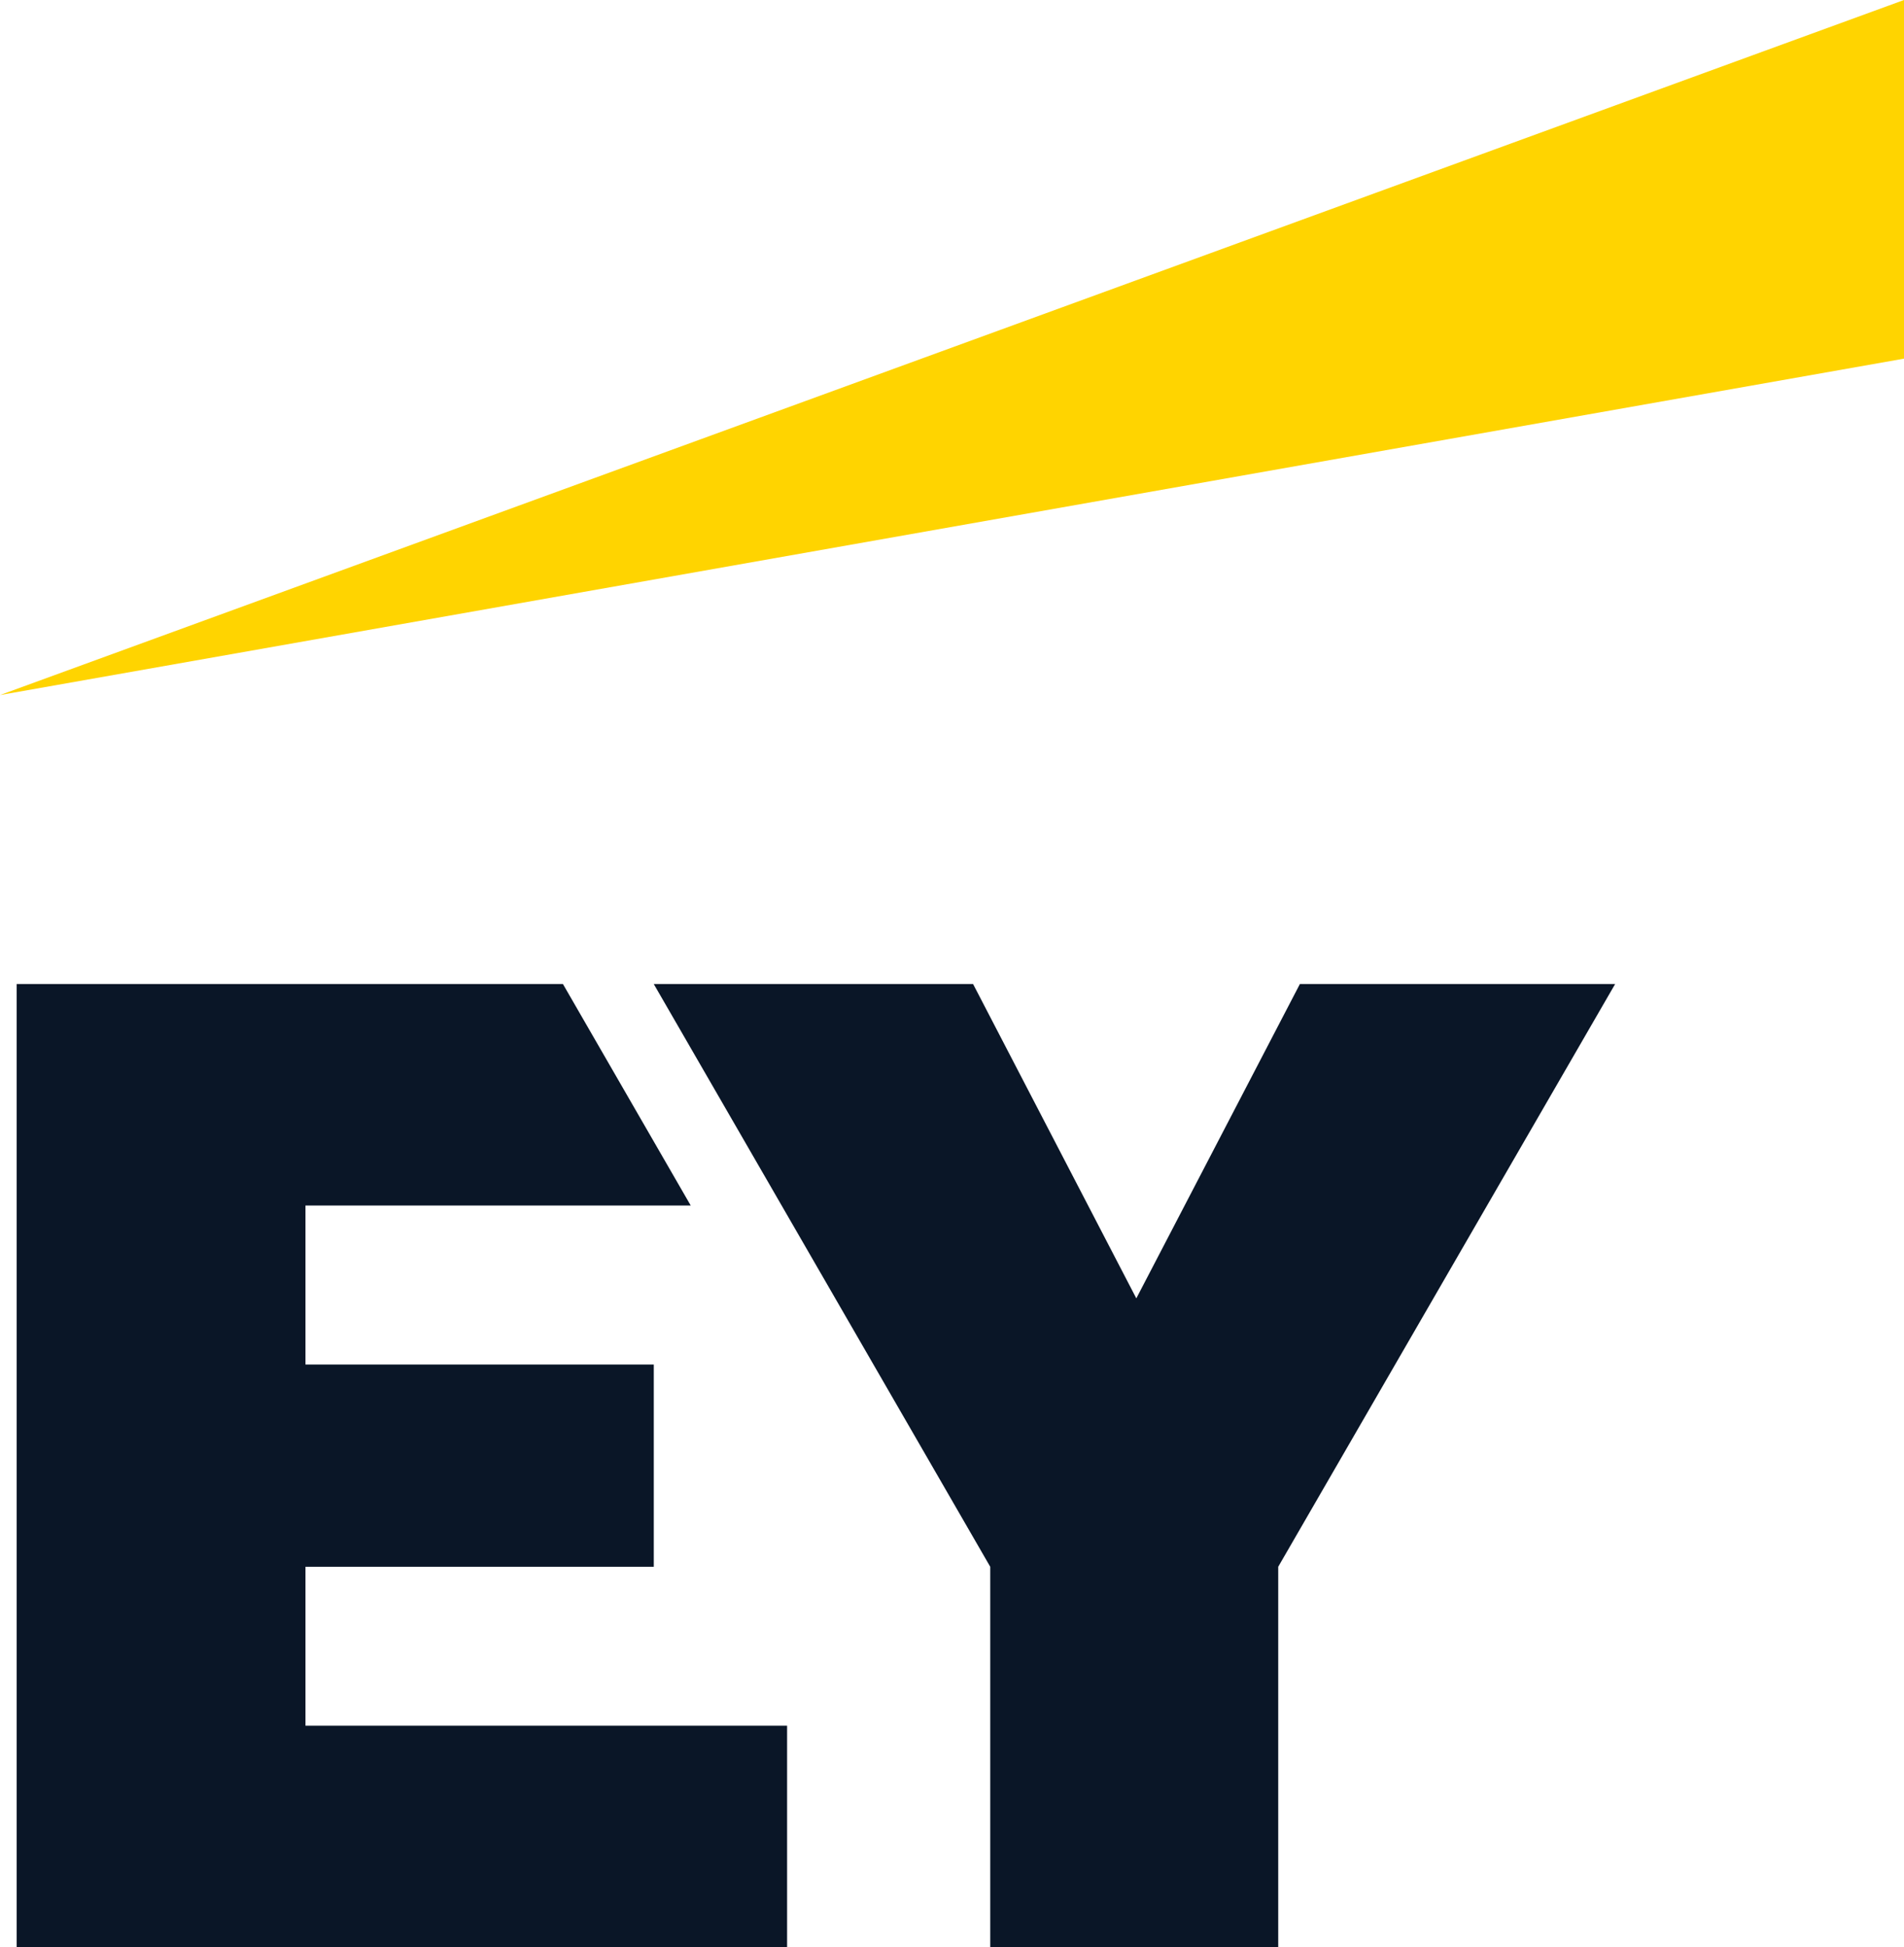 <?xml version="1.0" encoding="utf-8"?>
<!-- Generator: Adobe Illustrator 16.0.0, SVG Export Plug-In . SVG Version: 6.00 Build 0)  -->
<!DOCTYPE svg PUBLIC "-//W3C//DTD SVG 1.1//EN" "http://www.w3.org/Graphics/SVG/1.1/DTD/svg11.dtd">
<svg version="1.1" id="Layer_1" xmlns="http://www.w3.org/2000/svg" xmlns:xlink="http://www.w3.org/1999/xlink" x="0px" y="0px"
	 width="70.026px" height="71.604px" viewBox="0 0 70.026 71.604" enable-background="new 0 0 70.026 71.604" xml:space="preserve">
<polygon fill="#FFD400" points="70.026,0 0,25.558 70.026,13.188 "/>
<g>
	<path fill="#0A1627" d="M47.808,36.184l-6.016,11.559l-6.004-11.559H24.044l12.376,21.43v13.991h10.591V57.613l12.392-21.43H47.808
		z M11.235,57.613h12.81v-7.438h-12.81v-5.845h14.169l-4.701-8.147H0.612v35.421h28.336v-8.147H11.235V57.613z"/>
</g>
</svg>
